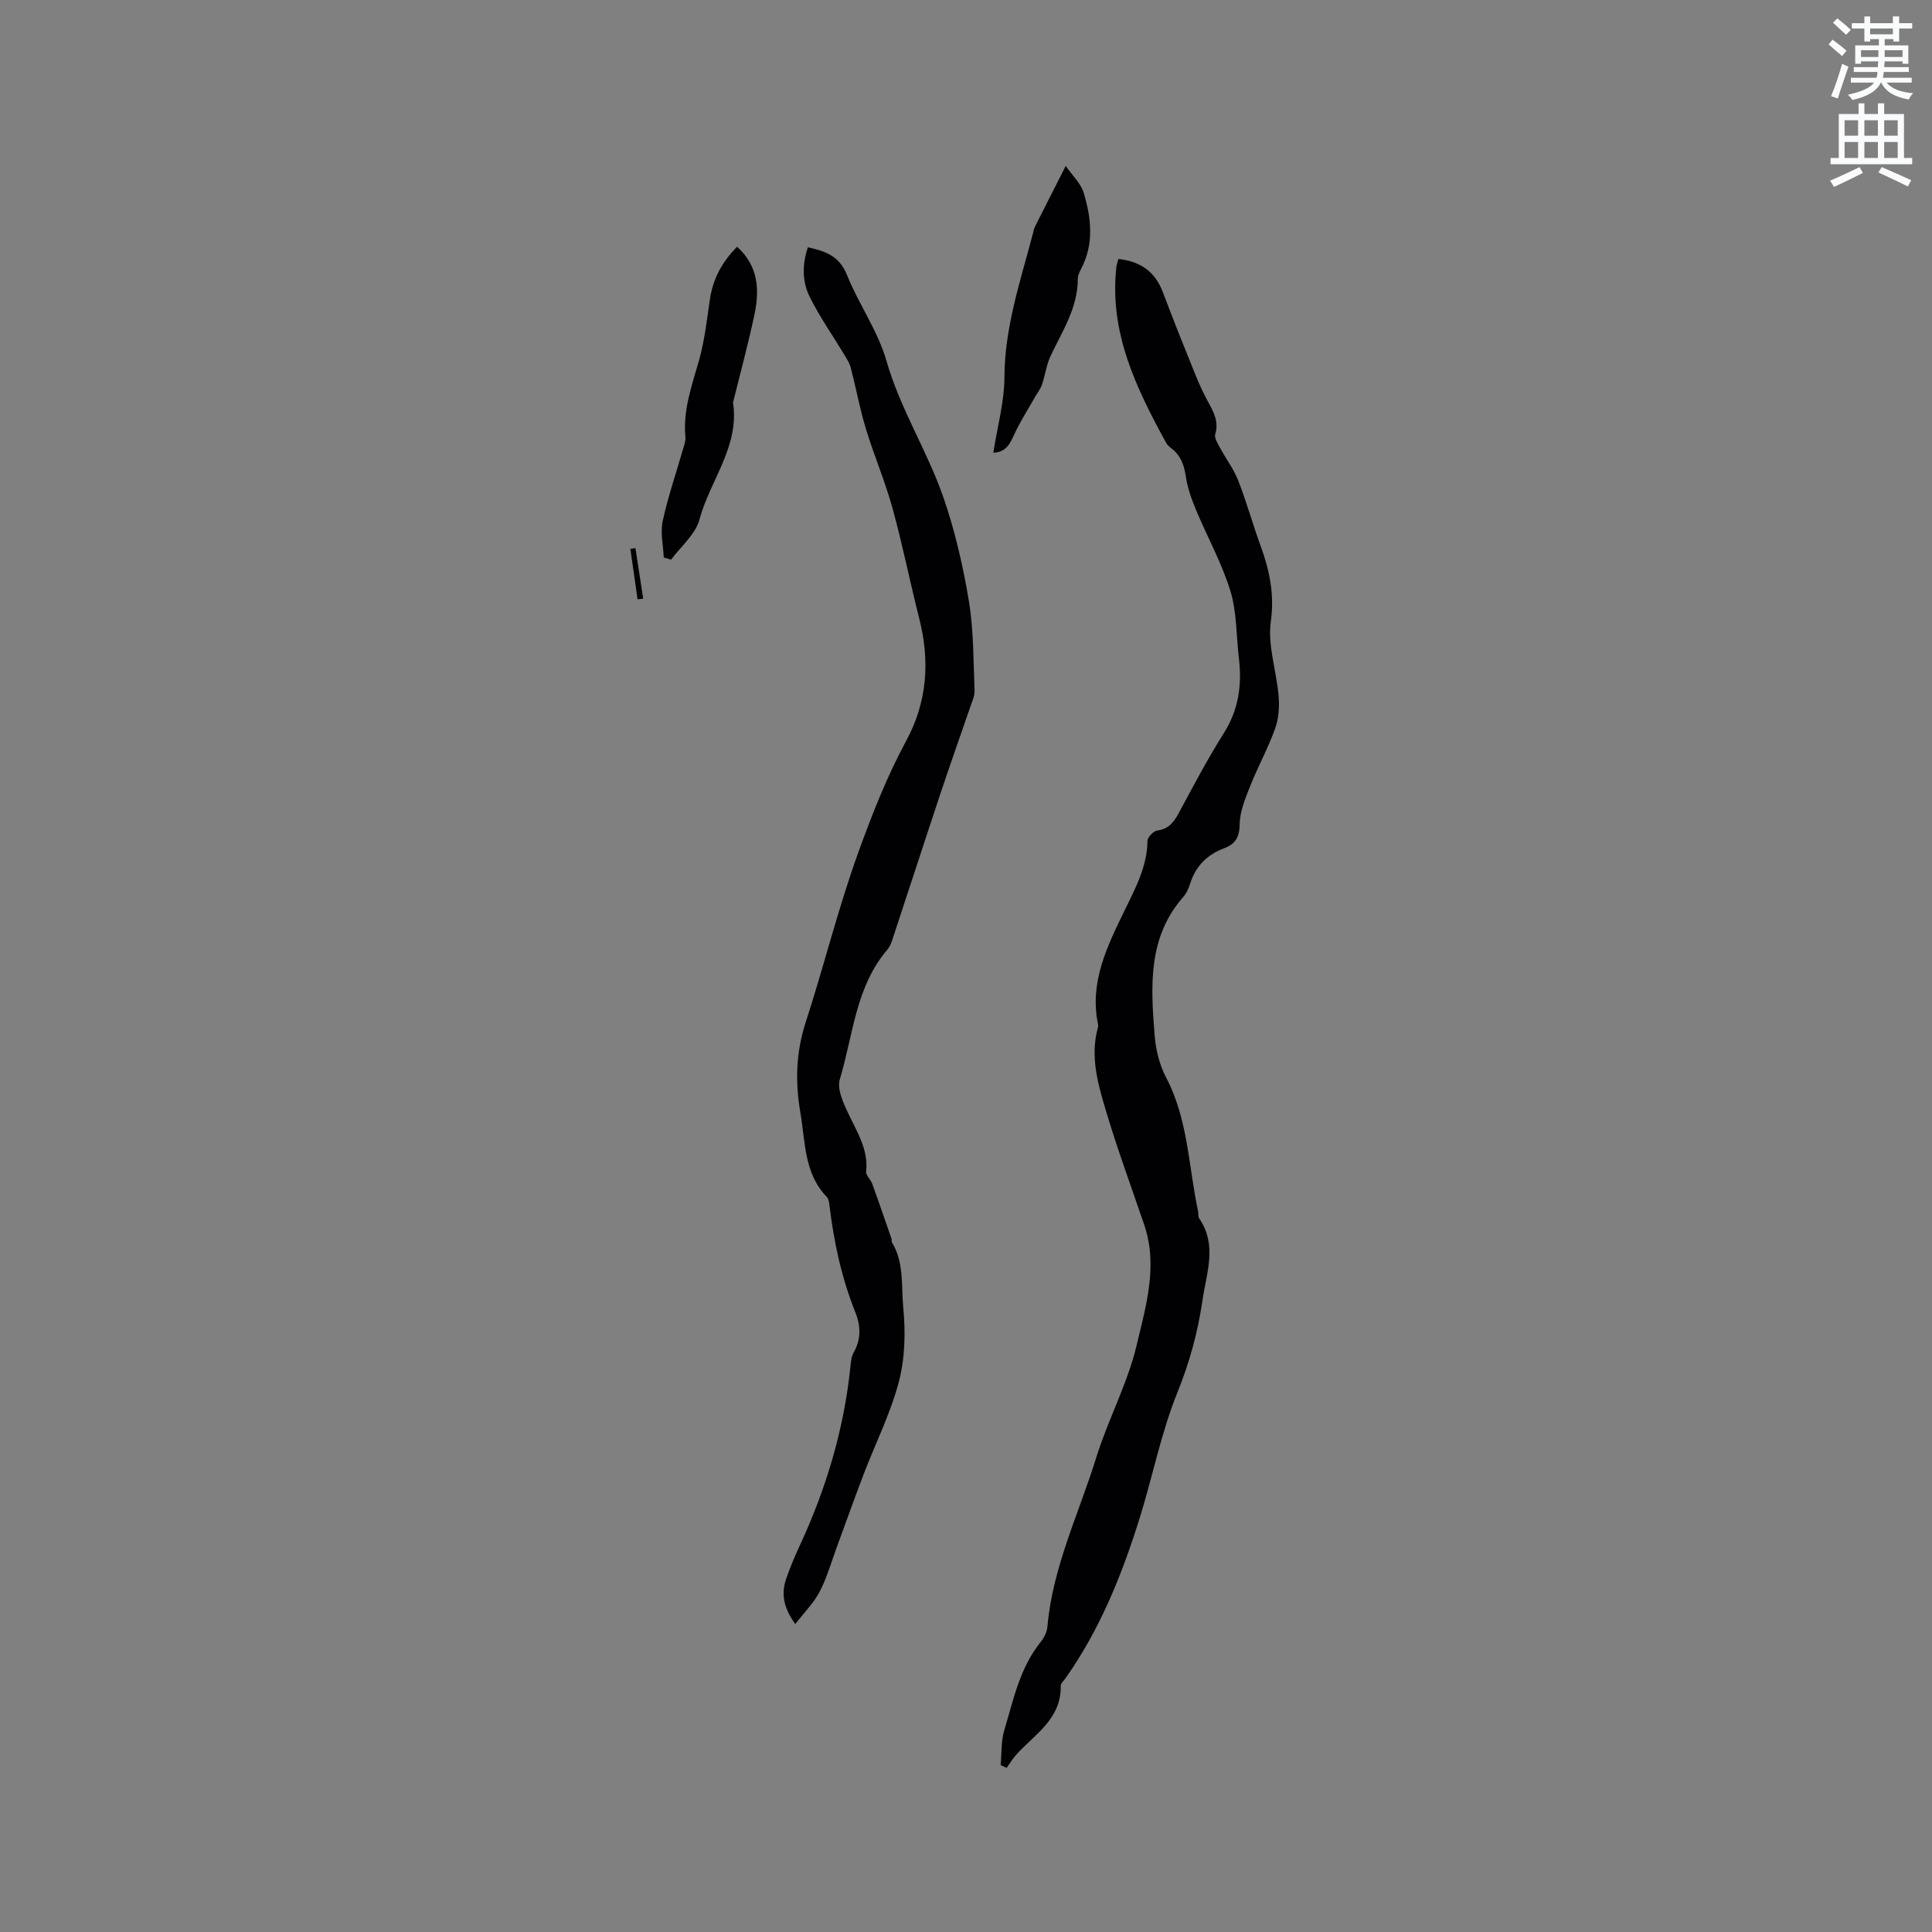 <svg enable-background="new 0 0 400 400" viewBox="0 0 400 400" xmlns="http://www.w3.org/2000/svg"><rect x="0" y="0" width="400" height="400" fill="#808080" stroke="none"/><path d="m378.6 9.2.8-1c.9.7 1.9 1.4 2.9 2.3l-.9 1.1c-1.1-.9-2-1.7-2.8-2.4zm.5 10.7c.9-2.1 1.6-4.3 2.3-6.7.4.2.8.4 1.3.6-.7 2.1-1.5 4.3-2.2 6.6zm.4-15.2.9-.9c1 .8 2 1.6 2.8 2.4l-1 1c-1-.9-1.9-1.8-2.7-2.5zm12.5-1.3h1.2v1.4h2.7v1.1h-2.7v2.7h-1.2v-.5h-1.8v1.3h4.9v3.8h-1.2v-.5h-3.7c0 .4-.1.9-.1 1.2h5.1v1h-5.2c0 .5-.1.9-.2 1.2h6v1h-5.2c1.1 1.3 2.9 2 5.5 2.2-.4.4-.7.8-.9 1.3-2.9-.5-4.8-1.6-5.7-3.5h-.1c-.8 1.7-2.7 2.9-5.9 3.6-.2-.4-.6-.8-.9-1.1 2.8-.6 4.6-1.4 5.4-2.5h-4.8v-1h5.3c.1-.3.2-.7.2-1.2h-4.9v-1h5c0-.4 0-.8.1-1.2h-3.6v.5h-1.2v-3.8h4.9v-1.3h-1.8v.5h-1.2v-2.7h-2.6v-1.1h2.6v-1.4h1.2v1.4h4.7v-1.4zm-6.7 8.4h3.6c0-.4 0-.9 0-1.4h-3.6zm1.9-4.7h4.7v-1.2h-4.7zm6.7 3.3h-3.7v1.4h3.7z" fill="#fafbfc"/><path d="m384.7 21.4h1.3v2.2h2.8v-2.2h1.3v2.2h4.1v9.1h1.7v1.3h-16.9v-1.3h1.7v-9.1h4.1v-2.2zm.3 13.2.7 1.2c-1.8.9-3.8 1.9-6 2.9-.2-.4-.5-.8-.8-1.3 2.4-1 4.4-2 6.1-2.8zm-3.1-6.5h2.8v-3.2h-2.8zm0 4.6h2.8v-3.3h-2.8zm4.1-4.6h2.8v-3.2h-2.8zm0 4.6h2.8v-3.3h-2.8zm3.6 1.9c2.1.9 4.1 1.8 6.1 2.7l-.7 1.3c-2.2-1.1-4.2-2-6.1-2.9zm3.3-9.7h-2.8v3.2h2.8zm-2.8 7.8h2.8v-3.3h-2.8z" fill="#fafbfc"/><g fill="#010104"><path d="m231.54 53.62c4.65.49 7.63 2.68 9.22 6.88 2.12 5.64 4.37 11.24 6.63 16.83.83 2.05 1.74 4.08 2.81 6.01 1.14 2.07 2.16 4.03 1.4 6.57-.23.76.51 1.9.98 2.77 1.23 2.29 2.84 4.41 3.78 6.81 1.73 4.43 3 9.04 4.63 13.51 1.85 5.09 2.91 10 2.12 15.69-.69 4.95 1.18 10.23 1.61 15.39.19 2.23.03 4.68-.72 6.76-1.46 4.07-3.57 7.9-5.17 11.93-1.01 2.53-2.13 5.23-2.17 7.88-.04 2.69-.91 4.11-3.23 4.98-3.46 1.3-5.84 3.64-6.99 7.22-.32 1-.75 2.05-1.43 2.82-7.42 8.42-6.75 18.56-5.96 28.63.23 2.98.99 6.14 2.37 8.76 4.58 8.7 4.63 18.4 6.62 27.66.11.52-.02 1.16.25 1.56 3.77 5.51 1.51 11.16.68 16.88-.96 6.62-2.66 12.85-5.19 19.11-3.37 8.33-5.11 17.3-7.79 25.92-3.66 11.76-8.23 23.13-15.39 33.28-.36.52-1 1.06-.99 1.59.13 6.79-5.29 9.95-9.13 14.14-.78.85-1.39 1.87-2.07 2.82-.41-.19-.83-.39-1.24-.58.23-2.41.07-4.92.75-7.19 1.9-6.34 3.22-12.96 7.57-18.33.7-.87 1.28-2.07 1.37-3.17 1.08-12.33 6.52-23.4 10.11-34.99 2.43-7.85 6.47-15.26 8.35-23.21 1.91-8.08 4.48-16.44 1.58-24.96-2.62-7.71-5.45-15.36-7.79-23.16-1.72-5.73-3.5-11.6-1.79-17.74.06-.2.05-.43.01-.63-1.81-8.73 1.91-16.15 5.53-23.61 2.22-4.56 4.65-9.04 4.71-14.35.01-.76 1.24-2.05 2.03-2.15 2.33-.31 3.4-1.68 4.42-3.56 3.02-5.59 5.97-11.24 9.36-16.6 3.08-4.87 3.78-9.99 3.12-15.51-.56-4.67-.41-9.54-1.77-13.96-1.79-5.81-4.82-11.24-7.17-16.89-.92-2.21-1.72-4.54-2.07-6.89-.35-2.33-1.06-4.25-2.94-5.69-.42-.32-.86-.69-1.1-1.14-6.19-11.32-11.8-22.82-10.33-36.32.06-.54.24-1.05.42-1.77z"/><path d="m167.26 51.2c3.63.79 6.51 1.8 8.08 5.69 2.44 6.07 6.43 11.63 8.2 17.85 2.85 9.96 8.46 18.63 11.79 28.26 2.41 6.96 4.07 14.25 5.28 21.52 1 6.06.9 12.31 1.17 18.48.04 1-.45 2.04-.78 3.03-1.98 5.79-4.05 11.56-5.99 17.37-3.47 10.41-6.85 20.84-10.29 31.25-.23.69-.54 1.42-1 1.96-6.6 7.71-7.08 17.72-9.84 26.83-.64 2.12.82 5.16 1.93 7.47 1.79 3.73 3.99 7.22 3.51 11.66-.08.76.92 1.59 1.24 2.45 1.39 3.82 2.7 7.67 4.04 11.51.07.19-.06.47.03.63 2.6 4.19 1.95 9.05 2.38 13.56.49 5.06.37 10.47-.91 15.35-1.73 6.58-4.86 12.79-7.31 19.2-1.92 5.03-3.72 10.11-5.58 15.16-1.13 3.07-2.02 6.27-3.53 9.15-1.22 2.33-3.18 4.27-5.03 6.66-2.39-3.3-2.96-6.21-1.9-9.31.78-2.3 1.73-4.55 2.75-6.75 5.54-11.9 9.26-24.31 10.59-37.4.09-.93.19-1.95.64-2.73 1.57-2.73 1.49-5.54.39-8.28-2.87-7.13-4.46-14.54-5.38-22.14-.07-.62-.16-1.39-.54-1.79-4.76-4.93-4.44-11.39-5.49-17.48-1.1-6.37-.92-12.49 1.11-18.74 3.79-11.65 6.69-23.54 10.88-35.13 2.89-7.98 5.92-15.72 9.94-23.15 4.34-8.03 4.92-16.49 2.68-25.28-1.93-7.59-3.45-15.28-5.53-22.82-1.54-5.58-3.84-10.95-5.53-16.5-1.25-4.13-2.03-8.4-3.11-12.58-.25-.96-.82-1.86-1.34-2.72-2.39-3.97-5.08-7.78-7.14-11.92-1.58-3.13-1.63-6.69-.41-10.32z"/><path d="m152.61 51.09c4.44 4.01 4.67 8.97 3.58 14.09-1.27 5.99-2.88 11.91-4.35 17.86-.03.1-.09.21-.07.31 1.38 9.11-4.79 16.11-6.96 24.23-.82 3.07-3.85 5.55-5.87 8.29-.51-.15-1.01-.31-1.52-.46-.11-2.52-.73-5.16-.21-7.55 1.09-5.03 2.79-9.93 4.21-14.89.23-.8.56-1.66.49-2.46-.54-5.55 1.31-10.61 2.79-15.81 1.17-4.12 1.65-8.45 2.28-12.72.62-4.22 2.48-7.73 5.63-10.89z"/><path d="m205.65 93.74c.83-5.31 2.29-10.51 2.31-15.72.05-10.34 3.33-19.91 5.9-29.68.13-.51.23-1.05.47-1.51 1.97-3.93 3.97-7.84 6.32-12.48 1.42 2.05 3.14 3.64 3.72 5.57 1.57 5.23 2.18 10.58-.54 15.75-.34.64-.68 1.39-.68 2.09-.01 6.01-3.24 10.84-5.66 15.99-.86 1.84-1.1 3.96-1.77 5.9-.33.95-1 1.78-1.5 2.67-1.43 2.53-3.03 4.99-4.23 7.62-.89 1.93-1.65 3.66-4.34 3.8z"/><path d="m132 124.08c-.5-3.48-.99-6.96-1.49-10.44.35-.05.7-.11 1.05-.16.54 3.49 1.07 6.98 1.61 10.47-.39.04-.78.09-1.17.13z"/></g></svg>